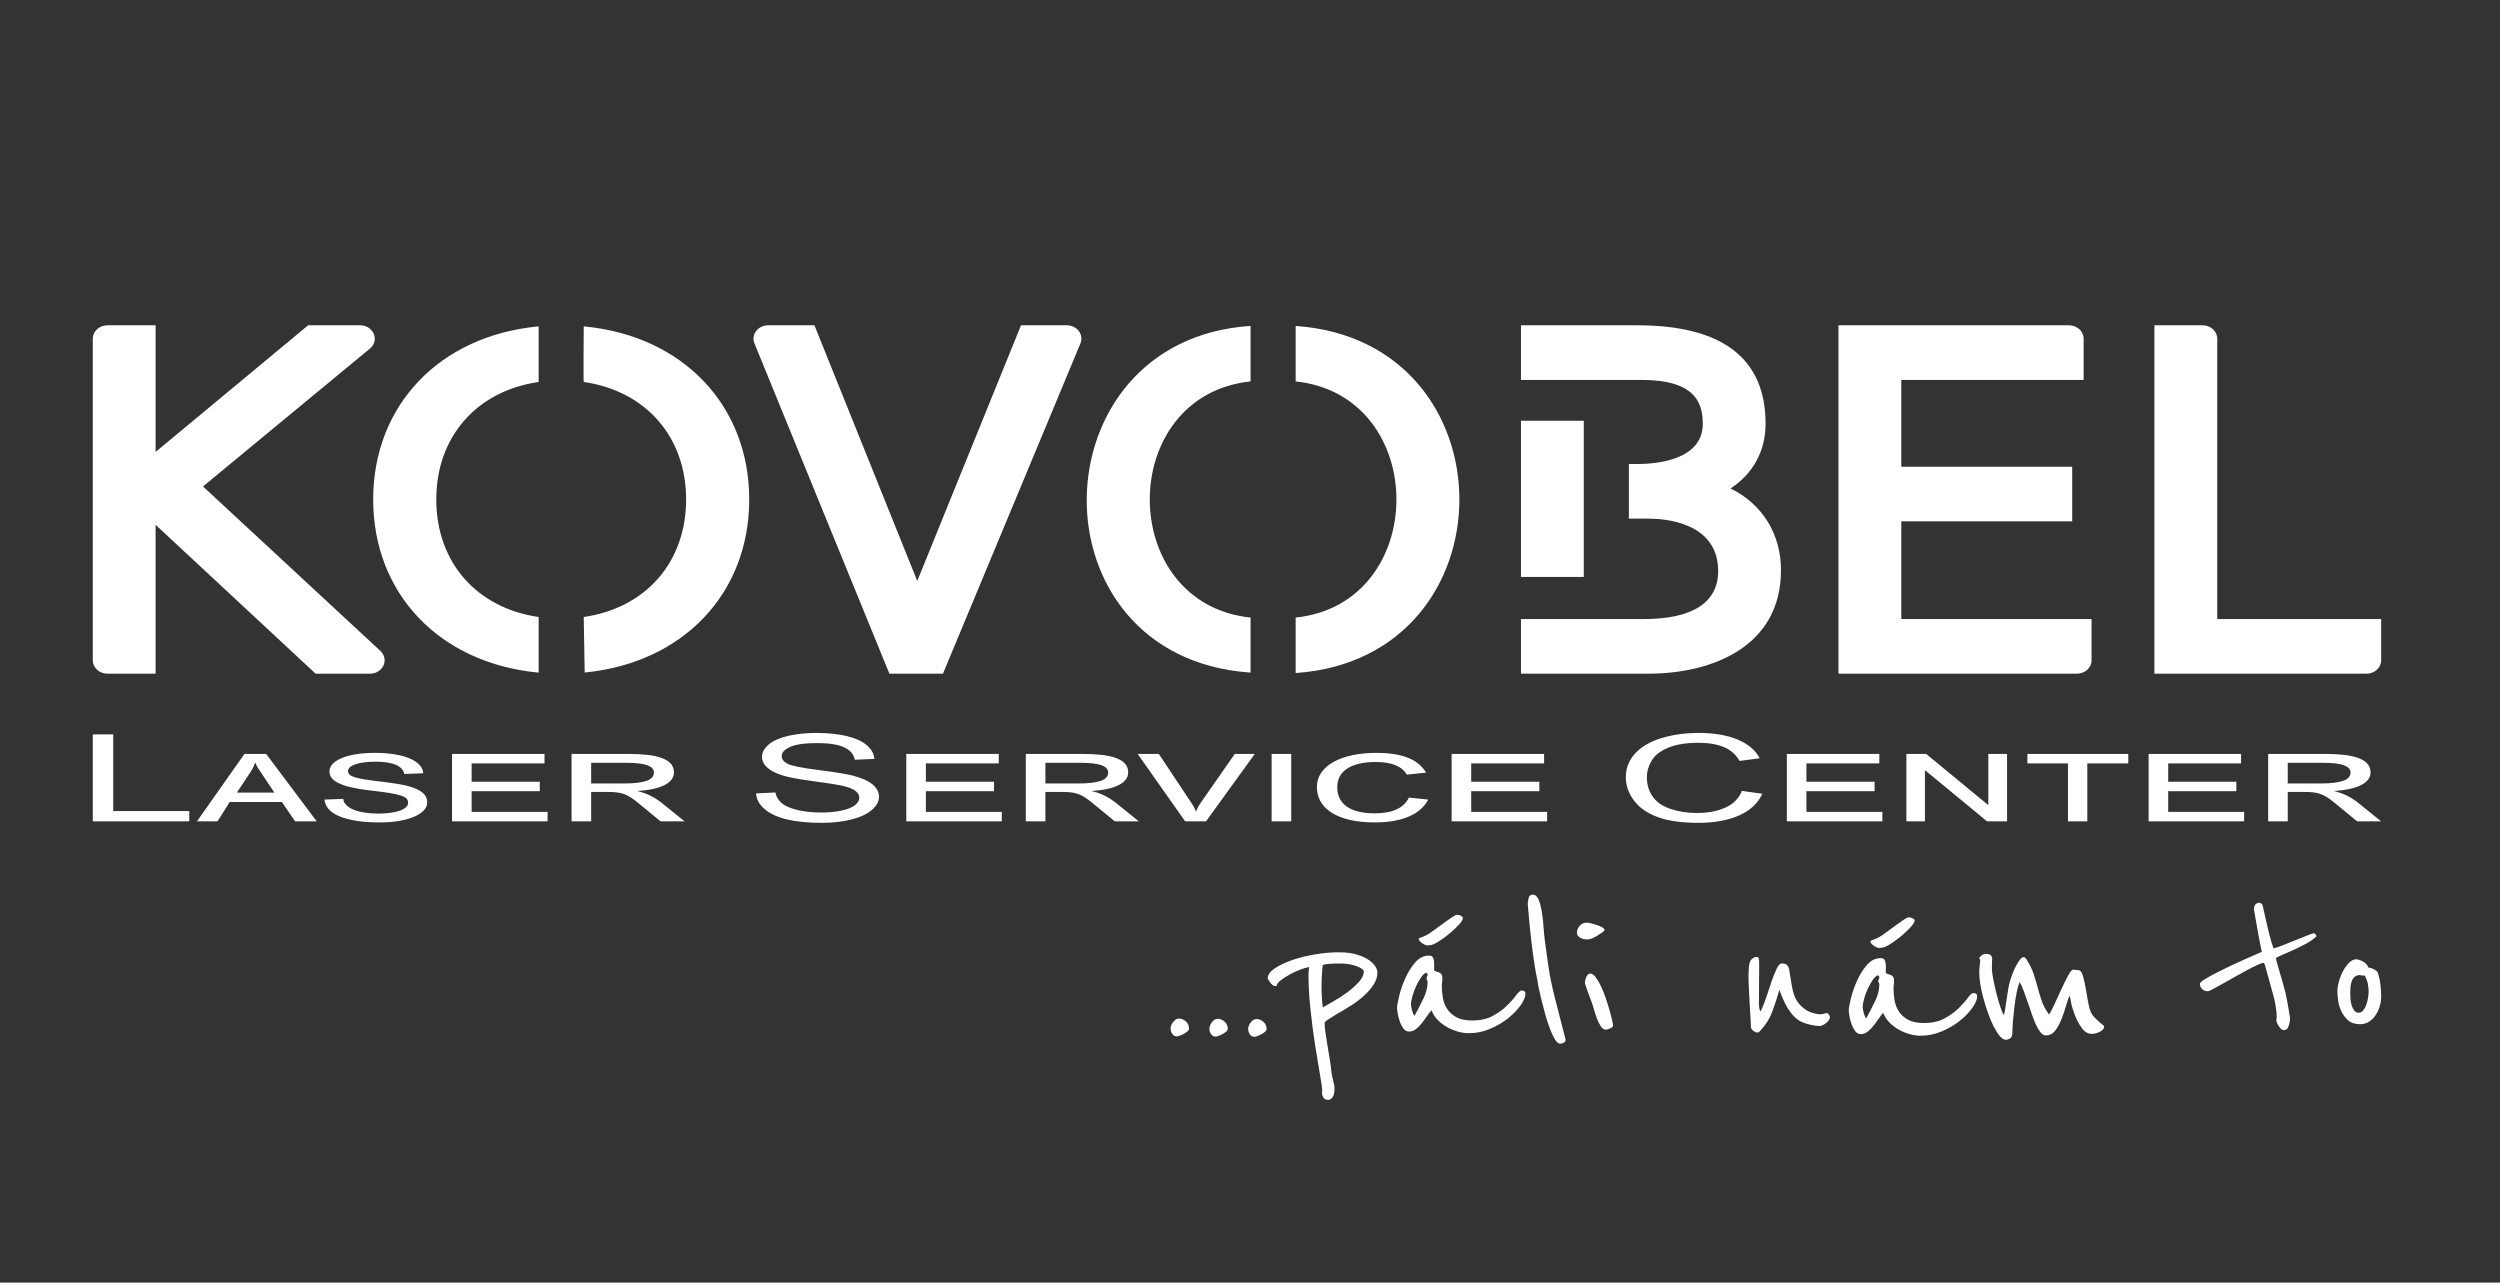 <svg width="230" height="118" viewBox="0 0 230 118" fill="none" xmlns="http://www.w3.org/2000/svg">
<rect x="0" y="0" width="230" height="118" fill="#333333" stroke="none"/>
<path d="M17.413 75.564V74.621H10.417V67.567H8.537V75.564H17.413ZM24.486 69.362H22.49L18.12 75.564H20.009L21.133 73.786H25.939L27.15 75.564H29.137L24.486 69.362ZM21.792 72.919L22.858 71.32C22.948 71.182 23.024 71.065 23.086 70.968C23.147 70.872 23.199 70.783 23.241 70.701C23.283 70.619 23.322 70.539 23.357 70.461C23.392 70.383 23.427 70.293 23.459 70.191H23.498C23.536 70.286 23.575 70.371 23.614 70.447C23.653 70.524 23.698 70.601 23.75 70.679C23.801 70.757 23.859 70.845 23.924 70.941C23.988 71.037 24.066 71.153 24.156 71.287L25.242 72.919H21.792ZM38.942 71.14C38.916 70.842 38.791 70.576 38.564 70.344C38.338 70.111 38.032 69.915 37.644 69.755C37.256 69.595 36.793 69.473 36.254 69.389C35.714 69.305 35.121 69.264 34.475 69.264C33.836 69.264 33.259 69.306 32.746 69.392C32.233 69.477 31.795 69.595 31.433 69.746C31.071 69.897 30.794 70.077 30.6 70.286C30.406 70.496 30.309 70.724 30.309 70.971C30.309 71.193 30.378 71.394 30.517 71.574C30.656 71.754 30.874 71.916 31.172 72.059C31.468 72.203 31.853 72.329 32.325 72.439C32.796 72.548 33.361 72.64 34.02 72.717C34.763 72.8 35.365 72.88 35.827 72.954C36.289 73.029 36.647 73.109 36.903 73.197C37.158 73.284 37.329 73.38 37.416 73.486C37.503 73.591 37.547 73.715 37.547 73.857C37.547 74.006 37.482 74.141 37.353 74.263C37.224 74.385 37.04 74.49 36.801 74.577C36.562 74.664 36.274 74.731 35.939 74.779C35.603 74.826 35.228 74.85 34.815 74.85C34.388 74.85 33.984 74.823 33.603 74.768C33.222 74.713 32.886 74.63 32.596 74.517C32.305 74.404 32.069 74.263 31.889 74.094C31.708 73.925 31.604 73.726 31.578 73.497L29.854 73.562C29.88 73.875 30.002 74.16 30.222 74.419C30.442 74.677 30.763 74.898 31.186 75.082C31.609 75.265 32.132 75.408 32.756 75.51C33.379 75.612 34.104 75.663 34.931 75.663C35.577 75.663 36.168 75.617 36.704 75.526C37.24 75.435 37.7 75.309 38.085 75.147C38.469 74.985 38.768 74.791 38.981 74.566C39.194 74.341 39.301 74.093 39.301 73.824C39.301 73.504 39.194 73.238 38.981 73.025C38.768 72.812 38.472 72.635 38.094 72.493C37.717 72.351 37.269 72.237 36.752 72.149C36.236 72.062 35.674 71.982 35.066 71.909C34.453 71.84 33.949 71.773 33.555 71.707C33.161 71.642 32.851 71.573 32.625 71.5C32.399 71.427 32.24 71.346 32.15 71.255C32.06 71.164 32.014 71.058 32.014 70.938C32.014 70.804 32.078 70.683 32.203 70.576C32.33 70.468 32.505 70.377 32.731 70.303C32.957 70.228 33.224 70.172 33.531 70.134C33.837 70.095 34.172 70.076 34.534 70.076C35.36 70.076 35.995 70.175 36.438 70.371C36.88 70.567 37.13 70.846 37.188 71.206L38.942 71.14ZM50.376 74.692H43.39V72.793H49.659V71.92H43.39V70.235H50.095V69.362H41.588V75.564H50.376V74.692ZM60.918 73.9C60.227 73.34 59.484 72.971 58.689 72.793V72.771C59.781 72.691 60.606 72.505 61.165 72.212C61.724 71.919 62.003 71.537 62.003 71.064C62.003 70.744 61.906 70.475 61.712 70.259C61.519 70.043 61.241 69.868 60.879 69.735C60.517 69.603 60.078 69.507 59.561 69.449C59.044 69.391 58.463 69.362 57.817 69.362H52.585V75.564H54.387V72.859H55.957C56.273 72.859 56.551 72.874 56.79 72.905C57.029 72.936 57.251 72.99 57.454 73.069C57.657 73.147 57.858 73.25 58.055 73.379C58.252 73.509 58.47 73.671 58.709 73.868L60.773 75.564H62.982L60.918 73.9ZM54.387 70.18H57.643C58.528 70.18 59.169 70.256 59.566 70.406C59.964 70.557 60.162 70.777 60.162 71.064C60.162 71.427 59.93 71.688 59.465 71.844C58.999 72 58.324 72.079 57.439 72.079H54.387V70.18ZM70.341 74.432C70.835 74.856 71.516 75.174 72.385 75.384C73.254 75.595 74.331 75.701 75.617 75.701C76.631 75.701 77.543 75.596 78.354 75.387C79.164 75.178 79.786 74.885 80.219 74.509C80.652 74.132 80.868 73.731 80.868 73.306C80.868 72.877 80.671 72.498 80.277 72.168C79.883 71.839 79.273 71.567 78.446 71.353C77.877 71.208 76.829 71.037 75.302 70.843C73.774 70.648 72.829 70.458 72.467 70.273C72.099 70.087 71.915 69.851 71.915 69.564C71.915 69.233 72.175 68.95 72.695 68.715C73.215 68.481 74.043 68.364 75.18 68.364C76.272 68.364 77.097 68.493 77.656 68.751C78.215 69.009 78.543 69.391 78.64 69.896L80.442 69.82C80.409 69.351 80.177 68.931 79.744 68.56C79.311 68.189 78.693 67.908 77.889 67.717C77.085 67.526 76.156 67.431 75.103 67.431C74.147 67.431 73.278 67.522 72.496 67.703C71.715 67.885 71.121 68.152 70.714 68.502C70.307 68.853 70.103 69.231 70.103 69.634C70.103 70.002 70.269 70.334 70.602 70.63C70.935 70.927 71.44 71.175 72.119 71.375C72.642 71.531 73.556 71.698 74.861 71.874C76.165 72.05 77.008 72.18 77.39 72.264C77.984 72.391 78.41 72.549 78.669 72.736C78.927 72.923 79.056 73.142 79.056 73.393C79.056 73.641 78.922 73.869 78.654 74.078C78.386 74.287 77.977 74.451 77.428 74.572C76.879 74.692 76.246 74.751 75.529 74.751C74.722 74.751 73.995 74.672 73.349 74.514C72.703 74.356 72.227 74.149 71.92 73.892C71.613 73.636 71.418 73.308 71.334 72.908L69.561 72.995C69.586 73.53 69.846 74.009 70.341 74.432ZM92.166 74.692H85.18V72.793H91.449V71.92H85.18V70.235H91.885V69.362H83.378V75.564H92.166V74.692ZM102.708 73.9C102.017 73.34 101.274 72.971 100.479 72.793V72.771C101.571 72.691 102.396 72.505 102.955 72.212C103.514 71.919 103.793 71.537 103.793 71.064C103.793 70.744 103.696 70.475 103.502 70.259C103.309 70.043 103.031 69.868 102.669 69.735C102.307 69.603 101.868 69.507 101.351 69.449C100.835 69.391 100.253 69.362 99.607 69.362H94.375V75.564H96.177V72.859H97.747C98.063 72.859 98.341 72.874 98.58 72.905C98.819 72.936 99.04 72.99 99.244 73.069C99.448 73.147 99.648 73.25 99.845 73.379C100.042 73.509 100.26 73.671 100.499 73.868L102.563 75.564H104.772L102.708 73.9ZM96.177 70.18H99.433C100.318 70.18 100.959 70.256 101.356 70.406C101.754 70.557 101.952 70.777 101.952 71.064C101.952 71.427 101.72 71.688 101.255 71.844C100.789 72 100.114 72.079 99.23 72.079H96.177V70.18ZM113.599 69.362L110.459 73.868C110.363 74.006 110.282 74.137 110.217 74.26C110.153 74.384 110.094 74.51 110.043 74.637H110.023C109.991 74.564 109.962 74.498 109.936 74.438C109.91 74.378 109.881 74.318 109.849 74.258C109.817 74.198 109.781 74.137 109.742 74.075C109.704 74.013 109.658 73.944 109.607 73.868L106.613 69.362H104.665L109.035 75.564H110.954L115.44 69.362H113.599ZM118.792 69.362H116.99V75.564H118.792V69.362ZM129.615 73.377C129.408 73.839 129.042 74.196 128.515 74.449C127.989 74.701 127.303 74.828 126.456 74.828C125.946 74.828 125.479 74.781 125.056 74.686C124.633 74.592 124.271 74.446 123.971 74.25C123.671 74.053 123.438 73.803 123.274 73.5C123.109 73.196 123.027 72.833 123.027 72.411C123.027 72.051 123.102 71.728 123.254 71.443C123.406 71.157 123.63 70.916 123.928 70.717C124.225 70.519 124.594 70.367 125.037 70.262C125.479 70.156 125.991 70.104 126.573 70.104C128.02 70.104 128.972 70.491 129.431 71.266L131.195 71.085C131.04 70.813 130.836 70.565 130.584 70.341C130.332 70.117 130.022 69.925 129.654 69.765C129.286 69.605 128.851 69.482 128.351 69.394C127.85 69.307 127.277 69.264 126.631 69.264C125.836 69.264 125.105 69.334 124.436 69.474C123.768 69.614 123.191 69.817 122.707 70.085C122.222 70.352 121.843 70.681 121.568 71.072C121.294 71.463 121.156 71.909 121.156 72.411C121.156 72.902 121.271 73.348 121.5 73.748C121.73 74.148 122.069 74.49 122.518 74.773C122.967 75.057 123.524 75.276 124.189 75.431C124.854 75.585 125.623 75.663 126.495 75.663C127.148 75.663 127.74 75.613 128.273 75.515C128.806 75.417 129.276 75.276 129.683 75.092C130.09 74.909 130.435 74.688 130.72 74.43C131.004 74.171 131.23 73.882 131.398 73.562L129.615 73.377ZM142.337 74.692H135.351V72.793H141.62V71.92H135.351V70.235H142.056V69.362H133.549V75.564H142.337V74.692ZM158.771 74.282C158.04 74.624 157.149 74.795 156.096 74.795C155.23 74.795 154.426 74.67 153.684 74.419C152.941 74.168 152.393 73.789 152.041 73.281C151.689 72.774 151.513 72.18 151.513 71.5C151.513 70.973 151.662 70.461 151.959 69.965C152.256 69.468 152.771 69.073 153.504 68.778C154.237 68.483 155.15 68.336 156.242 68.336C157.191 68.336 157.979 68.469 158.606 68.734C159.232 69 159.71 69.424 160.04 70.005L161.89 69.76C161.509 69.022 160.834 68.449 159.865 68.042C158.896 67.634 157.701 67.431 156.28 67.431C155.027 67.431 153.879 67.592 152.836 67.913C151.793 68.235 150.988 68.706 150.423 69.326C149.858 69.947 149.575 70.673 149.575 71.506C149.575 72.269 149.826 72.984 150.326 73.65C150.827 74.315 151.557 74.823 152.516 75.174C153.475 75.525 154.72 75.701 156.251 75.701C157.73 75.701 158.982 75.473 160.006 75.016C161.03 74.56 161.739 73.897 162.133 73.028L160.253 72.76C159.995 73.433 159.5 73.941 158.771 74.282ZM173.179 74.692H166.192V72.793H172.462V71.92H166.192V70.235H172.898V69.362H164.39V75.564H173.179V74.692ZM184.651 69.362H182.926V74.042H182.887L177.209 69.362H175.388V75.564H177.093V70.884H177.132L182.81 75.564H184.651V69.362ZM195.803 69.362H186.521V70.235H190.251V75.564H192.034V70.235H195.803V69.362ZM206.461 74.692H199.475V72.793H205.744V71.92H199.475V70.235H206.18V69.362H197.673V75.564H206.461V74.692ZM217.003 73.9C216.312 73.34 215.569 72.971 214.775 72.793V72.771C215.867 72.691 216.692 72.505 217.25 72.212C217.809 71.919 218.089 71.537 218.089 71.064C218.089 70.744 217.992 70.475 217.798 70.259C217.604 70.043 217.326 69.868 216.965 69.735C216.603 69.603 216.164 69.507 215.647 69.449C215.13 69.391 214.549 69.362 213.903 69.362H208.671V75.564H210.473V72.859H212.043C212.359 72.859 212.637 72.874 212.876 72.905C213.115 72.936 213.336 72.99 213.539 73.069C213.743 73.147 213.943 73.25 214.14 73.379C214.337 73.509 214.555 73.671 214.794 73.868L216.858 75.564H219.067L217.003 73.9ZM210.473 70.18H213.729C214.613 70.18 215.255 70.256 215.652 70.406C216.049 70.557 216.248 70.777 216.248 71.064C216.248 71.427 216.015 71.688 215.55 71.844C215.085 72 214.41 72.079 213.525 72.079H210.473V70.18Z" fill="white"/>
<path d="M34.037 61.979C34.581 61.979 35.069 61.683 35.279 61.225C35.49 60.766 35.379 60.241 34.997 59.886L18.676 44.754L34.035 32.068C34.451 31.724 34.589 31.193 34.387 30.714C34.185 30.236 33.691 29.927 33.13 29.927H28.35L14.315 41.578V29.927H9.884C9.141 29.927 8.537 30.479 8.537 31.157V60.749C8.537 61.427 9.141 61.979 9.884 61.979H14.315V48.281L29.036 61.979H34.037ZM49.556 61.88C49.556 61.604 49.556 56.947 49.556 56.764C43.829 55.935 40.137 51.704 40.137 45.953C40.137 40.202 43.829 35.972 49.556 35.142C49.563 35.083 49.556 30.31 49.556 30.026L49.47 30.035C40.416 30.913 34.332 37.309 34.332 45.953C34.332 54.596 40.416 60.993 49.47 61.872L49.556 61.88ZM53.704 56.764C59.431 55.935 63.123 51.704 63.123 45.953C63.123 40.202 59.431 35.972 53.704 35.142C53.664 35.136 53.704 30.026 53.704 30.026L53.79 30.035C62.845 30.913 68.928 37.309 68.928 45.953C68.928 54.596 62.845 60.993 53.79 61.872L53.704 56.764ZM86.751 61.979L99.401 31.594C99.558 31.216 99.502 30.792 99.251 30.459C98.999 30.126 98.584 29.927 98.141 29.927H93.933L84.388 53.447L74.927 29.927H70.669C70.228 29.927 69.815 30.124 69.563 30.455C69.311 30.786 69.253 31.209 69.407 31.586L81.824 61.979H86.751V61.979ZM114.966 61.872C94.722 60.412 95.218 31.27 115.052 29.984C115.055 30.178 115.049 35.029 115.052 35.09C102.687 36.387 102.69 55.521 115.052 56.816V61.881L114.966 61.872V61.872ZM119.2 61.919C139.28 60.539 139.287 31.369 119.2 29.988V35.09C131.562 36.386 131.564 55.52 119.2 56.816V61.919V61.919ZM149.856 47.714H151.684C153.183 47.714 158.072 48.062 158.072 52.543C158.072 55.429 155.705 56.955 151.227 56.955H139.929V61.979H151.639C157.542 61.979 163.851 59.478 163.851 52.46C163.851 49.113 162.11 46.354 159.21 44.94C161.278 43.587 162.434 41.488 162.434 38.988C162.434 32.975 158.464 29.927 150.633 29.927H139.929V34.951H150.998C156.013 34.951 156.656 37.109 156.656 38.988C156.656 42.33 152.412 42.691 150.587 42.691H149.856V47.714ZM139.929 53.076H145.707V38.706H139.929V53.076ZM191.077 61.979C191.82 61.979 192.424 61.427 192.424 60.749V56.955H174.92V47.965H190.642V42.94H174.92V34.951H191.694V31.157C191.694 30.479 191.089 29.927 190.346 29.927H169.141V61.979H191.077ZM198.207 61.979V29.927H202.639C203.382 29.927 203.986 30.479 203.986 31.157V56.955H219.067V60.749C219.067 61.427 218.463 61.979 217.719 61.979H198.207ZM217.915 91.257C217.916 91.023 217.892 90.777 217.843 90.519C217.793 90.261 217.692 89.999 217.54 89.733C217.506 89.749 217.463 89.756 217.411 89.756C217.343 89.755 217.287 89.747 217.245 89.731C217.202 89.716 217.164 89.708 217.129 89.707C216.924 89.706 216.761 89.756 216.641 89.857C216.52 89.958 216.429 90.09 216.368 90.253C216.307 90.417 216.268 90.592 216.25 90.779C216.231 90.967 216.221 91.146 216.22 91.318C216.219 91.49 216.226 91.681 216.242 91.891C216.257 92.102 216.295 92.301 216.354 92.489C216.412 92.677 216.492 92.837 216.594 92.971C216.696 93.104 216.832 93.171 217.003 93.172C217.174 93.173 217.32 93.091 217.441 92.928C217.562 92.765 217.658 92.575 217.728 92.356C217.797 92.138 217.846 91.924 217.873 91.713C217.9 91.503 217.914 91.351 217.915 91.257ZM219.067 91.685C219.065 92.028 219.011 92.356 218.906 92.667C218.802 92.979 218.663 93.251 218.49 93.484C218.317 93.718 218.115 93.9 217.883 94.031C217.651 94.163 217.398 94.228 217.125 94.226C216.645 94.223 216.27 94.096 215.998 93.845C215.726 93.594 215.518 93.304 215.375 92.975C215.231 92.647 215.139 92.315 215.099 91.979C215.058 91.643 215.039 91.389 215.04 91.218C215.042 90.936 215.091 90.621 215.188 90.27C215.284 89.919 215.414 89.596 215.579 89.301C215.744 89.005 215.929 88.757 216.136 88.555C216.343 88.353 216.557 88.253 216.78 88.254C216.831 88.254 216.912 88.27 217.023 88.302C217.134 88.334 217.249 88.382 217.369 88.444C217.488 88.508 217.595 88.586 217.688 88.68C217.782 88.774 217.845 88.884 217.878 89.009C218.067 89.026 218.254 89.09 218.442 89.2C218.629 89.31 218.731 89.397 218.748 89.459C218.882 89.866 218.97 90.272 219.01 90.678C219.049 91.084 219.069 91.42 219.067 91.685ZM213.124 86.126C212.9 86.359 212.582 86.588 212.169 86.811C211.757 87.035 211.345 87.24 210.933 87.425C210.521 87.61 210.161 87.768 209.852 87.899C209.543 88.03 209.388 88.119 209.388 88.165C209.388 88.212 209.421 88.353 209.488 88.588C209.554 88.822 209.634 89.1 209.726 89.42C209.818 89.741 209.914 90.073 210.015 90.417C210.115 90.761 210.198 91.066 210.265 91.331C210.298 91.487 210.34 91.691 210.389 91.941C210.439 92.191 210.484 92.441 210.525 92.691C210.566 92.941 210.603 93.163 210.636 93.358C210.669 93.554 210.686 93.659 210.685 93.675C210.684 93.909 210.64 94.151 210.552 94.4C210.465 94.649 210.327 94.773 210.139 94.772C210.036 94.772 209.943 94.732 209.858 94.653C209.772 94.575 209.696 94.485 209.628 94.383C209.561 94.281 209.51 94.183 209.476 94.089C209.442 93.996 209.426 93.925 209.426 93.878C209.427 93.847 209.431 93.8 209.44 93.738C209.449 93.676 209.454 93.606 209.454 93.527C209.457 93.231 209.408 92.801 209.309 92.239C209.276 92.067 209.209 91.802 209.109 91.442C209.009 91.082 208.909 90.715 208.808 90.34C208.692 89.902 208.558 89.425 208.408 88.909C208.34 88.691 208.298 88.581 208.281 88.581C208.161 88.58 207.96 88.645 207.677 88.776C207.393 88.908 207.072 89.07 206.711 89.263C206.35 89.456 205.972 89.665 205.577 89.888C205.182 90.113 204.813 90.321 204.469 90.514C204.126 90.708 203.83 90.87 203.58 91.001C203.332 91.132 203.181 91.198 203.13 91.198C202.908 91.196 202.729 91.125 202.592 90.984C202.456 90.843 202.389 90.686 202.39 90.514C202.391 90.421 202.533 90.285 202.816 90.107C203.1 89.929 203.452 89.732 203.873 89.516C204.294 89.3 204.748 89.076 205.238 88.845C205.727 88.613 206.182 88.405 206.602 88.22C207.023 88.035 207.516 87.82 208.083 87.573C207.934 86.854 207.81 86.213 207.711 85.651C207.628 85.167 207.55 84.721 207.476 84.315C207.402 83.909 207.364 83.69 207.365 83.659C207.366 83.456 207.414 83.304 207.509 83.203C207.604 83.102 207.711 83.052 207.831 83.053C208.019 83.054 208.138 83.172 208.188 83.406C208.37 84.25 208.541 85 208.699 85.656C208.857 86.313 209.012 86.845 209.163 87.251C209.317 87.221 209.583 87.133 209.961 86.986C210.338 86.84 210.733 86.683 211.145 86.513C211.557 86.344 211.93 86.194 212.264 86.062C212.599 85.932 212.792 85.867 212.843 85.867C212.946 85.868 213.01 85.899 213.035 85.962C213.06 86.024 213.09 86.079 213.124 86.126ZM193.585 94.398C193.585 94.523 193.541 94.632 193.455 94.725C193.368 94.818 193.265 94.892 193.145 94.946C193.025 95 192.901 95.042 192.772 95.073C192.644 95.103 192.537 95.118 192.451 95.117C192.092 95.115 191.785 94.938 191.531 94.586C191.276 94.233 191.065 93.842 190.897 93.412C190.728 92.981 190.607 92.579 190.533 92.204C190.458 91.828 190.421 91.626 190.421 91.594C190.318 91.766 190.208 92.053 190.095 92.459C189.98 92.864 189.845 93.273 189.688 93.686C189.532 94.098 189.337 94.464 189.103 94.783C188.87 95.101 188.574 95.26 188.214 95.258C188.043 95.257 187.881 95.162 187.729 94.974C187.576 94.786 187.432 94.543 187.297 94.246C187.162 93.949 187.032 93.612 186.906 93.237C186.78 92.861 186.655 92.494 186.529 92.134C186.403 91.775 186.281 91.435 186.163 91.114C186.045 90.793 185.927 90.539 185.809 90.351C185.705 90.585 185.613 90.904 185.533 91.309C185.453 91.715 185.386 92.139 185.332 92.584C185.278 93.029 185.232 93.469 185.194 93.906C185.157 94.343 185.138 94.725 185.136 95.053C185.134 95.272 185.069 95.427 184.94 95.52C184.811 95.613 184.678 95.659 184.541 95.658C184.353 95.657 184.165 95.543 183.979 95.316C183.792 95.088 183.606 94.795 183.42 94.435C183.234 94.075 183.061 93.668 182.902 93.214C182.742 92.761 182.6 92.308 182.475 91.854C182.349 91.401 182.253 90.967 182.188 90.553C182.122 90.139 182.091 89.791 182.093 89.51C182.094 89.308 182.104 89.121 182.122 88.949C182.14 88.808 182.154 88.676 182.163 88.551C182.172 88.426 182.177 88.356 182.178 88.34C182.178 88.293 182.165 88.263 182.14 88.246C182.114 88.231 182.102 88.192 182.102 88.129C182.102 88.082 182.167 88.009 182.296 87.908C182.425 87.807 182.558 87.757 182.695 87.758C182.934 87.759 183.092 87.807 183.169 87.901C183.245 87.995 183.283 88.105 183.282 88.23C183.282 88.276 183.277 88.347 183.268 88.44C183.258 88.534 183.253 88.744 183.251 89.072C183.249 89.291 183.289 89.619 183.372 90.056C183.455 90.494 183.555 90.939 183.672 91.392C183.788 91.846 183.909 92.264 184.035 92.647C184.161 93.031 184.266 93.269 184.351 93.363C184.386 93.301 184.408 93.227 184.417 93.141C184.426 93.055 184.439 92.989 184.457 92.942L184.752 91.024C184.824 90.541 184.968 90.03 185.186 89.493C185.403 88.956 185.633 88.54 185.875 88.244C185.961 88.12 186.056 88.058 186.158 88.058C186.261 88.059 186.354 88.13 186.439 88.271C186.727 88.709 186.942 89.144 187.085 89.574C187.227 90.004 187.353 90.426 187.462 90.84C187.57 91.254 187.695 91.669 187.838 92.083C187.98 92.498 188.205 92.916 188.51 93.339C188.648 93.138 188.821 92.807 189.03 92.347C189.238 91.888 189.451 91.425 189.668 90.958C189.885 90.491 190.089 90.082 190.28 89.732C190.47 89.382 190.617 89.207 190.72 89.208C190.771 89.208 190.856 89.216 190.976 89.233C191.096 89.249 191.181 89.257 191.233 89.257C191.387 89.258 191.514 89.419 191.614 89.74C191.715 90.06 191.802 90.436 191.877 90.865C191.951 91.295 192.025 91.724 192.099 92.154C192.173 92.584 192.261 92.908 192.362 93.127C192.429 93.283 192.531 93.432 192.667 93.574C192.803 93.715 192.938 93.848 193.075 93.974C193.245 94.115 193.415 94.257 193.585 94.398ZM176.144 84.701C176.143 84.826 176.039 85.004 175.833 85.237C175.625 85.471 175.38 85.711 175.096 85.959C174.812 86.208 174.519 86.436 174.219 86.645C173.918 86.854 173.681 86.997 173.51 87.074C173.372 87.136 173.252 87.174 173.15 87.189C173.047 87.204 172.961 87.212 172.893 87.211C172.756 87.21 172.585 87.139 172.381 86.998C172.176 86.856 172.075 86.723 172.075 86.598C172.076 86.567 172.153 86.525 172.307 86.47C172.462 86.417 172.633 86.344 172.822 86.251C172.994 86.158 173.222 86.007 173.506 85.798C173.789 85.589 174.073 85.38 174.357 85.171C174.64 84.962 174.899 84.78 175.131 84.625C175.363 84.47 175.521 84.393 175.607 84.393C175.727 84.394 175.846 84.426 175.966 84.489C176.085 84.552 176.145 84.623 176.144 84.701ZM172.896 90.583C172.896 90.52 172.879 90.462 172.846 90.407C172.811 90.352 172.795 90.301 172.795 90.255C172.796 90.192 172.813 90.137 172.848 90.091C172.882 90.044 172.9 89.982 172.9 89.904C172.901 89.857 172.883 89.822 172.85 89.798C172.815 89.775 172.799 89.747 172.799 89.716C172.645 89.746 172.485 89.878 172.321 90.111C172.157 90.344 172.001 90.617 171.854 90.928C171.706 91.24 171.588 91.555 171.501 91.874C171.413 92.194 171.369 92.455 171.367 92.658C171.366 92.767 171.399 92.947 171.466 93.197C171.533 93.447 171.608 93.611 171.694 93.69C171.988 93.145 172.261 92.616 172.513 92.102C172.764 91.589 172.892 91.082 172.896 90.583ZM181.898 91.663C181.896 91.944 181.753 92.291 181.468 92.703C181.183 93.115 180.799 93.515 180.317 93.902C179.835 94.29 179.277 94.619 178.642 94.888C178.007 95.158 177.347 95.29 176.663 95.286C176.355 95.285 176.03 95.236 175.689 95.141C175.347 95.045 175.014 94.906 174.69 94.725C174.366 94.544 174.077 94.324 173.822 94.065C173.567 93.805 173.38 93.512 173.263 93.184C173.16 93.277 173.034 93.432 172.888 93.65C172.741 93.868 172.581 94.089 172.408 94.314C172.236 94.54 172.046 94.734 171.84 94.896C171.633 95.059 171.418 95.14 171.196 95.139C170.974 95.137 170.79 95.031 170.646 94.819C170.502 94.608 170.388 94.373 170.305 94.115C170.221 93.857 170.163 93.611 170.13 93.377C170.097 93.142 170.081 93.01 170.082 92.978C170.083 92.791 170.145 92.437 170.268 91.914C170.391 91.392 170.575 90.851 170.818 90.29C171.061 89.73 171.369 89.232 171.74 88.797C172.11 88.362 172.544 88.146 173.04 88.148C173.228 88.15 173.352 88.225 173.411 88.373C173.47 88.522 173.499 88.666 173.498 88.807L173.493 89.509C173.578 89.572 173.668 89.615 173.762 89.639C173.856 89.663 173.941 89.695 174.018 89.734C174.095 89.774 174.154 89.833 174.197 89.911C174.239 89.99 174.259 90.115 174.258 90.286C174.257 90.395 174.248 90.493 174.231 90.579C174.213 90.665 174.204 90.746 174.203 90.824C174.2 91.23 174.232 91.628 174.298 92.019C174.363 92.409 174.498 92.757 174.702 93.063C174.905 93.368 175.185 93.62 175.543 93.817C175.901 94.014 176.38 94.114 176.979 94.118C177.732 94.122 178.37 93.981 178.894 93.695C179.418 93.409 179.857 93.092 180.21 92.743C180.562 92.393 180.843 92.075 181.051 91.787C181.258 91.5 181.43 91.356 181.567 91.357C181.789 91.359 181.9 91.461 181.898 91.663ZM168.358 93.578C168.357 93.671 168.322 93.765 168.253 93.858C168.184 93.951 168.102 94.037 168.008 94.114C167.913 94.192 167.81 94.257 167.698 94.311C167.586 94.365 167.488 94.392 167.403 94.392C167.111 94.39 166.74 94.329 166.287 94.21C165.834 94.09 165.472 93.905 165.2 93.653C164.91 93.386 164.656 93.069 164.436 92.701C164.216 92.333 163.971 91.789 163.703 91.07C163.51 91.755 163.287 92.433 163.034 93.103C162.782 93.772 162.38 94.387 161.829 94.945C161.794 94.977 161.742 94.992 161.674 94.992C161.554 94.991 161.426 94.936 161.29 94.825C161.154 94.716 161.086 94.606 161.087 94.496C161.088 94.387 161.077 94.133 161.054 93.735C161.031 93.337 161.004 92.892 160.973 92.4C160.942 91.909 160.915 91.409 160.893 90.902C160.871 90.394 160.861 89.977 160.863 89.649C160.864 89.493 160.874 89.286 160.893 89.029C160.912 88.771 160.965 88.549 161.052 88.362C161.069 88.331 161.133 88.269 161.245 88.176C161.357 88.083 161.481 88.037 161.619 88.038C161.738 88.038 161.806 88.109 161.822 88.249C161.838 88.39 161.846 88.546 161.845 88.718L161.82 92.417C161.819 92.495 161.832 92.604 161.856 92.745C161.881 92.886 161.919 92.987 161.97 93.05C162.16 92.676 162.338 92.237 162.505 91.73C162.671 91.224 162.832 90.741 162.989 90.281C163.147 89.822 163.303 89.432 163.459 89.113C163.615 88.794 163.771 88.635 163.924 88.636C164.096 88.637 164.232 88.669 164.335 88.732C164.437 88.795 164.521 88.92 164.589 89.108C164.671 89.561 164.737 89.963 164.786 90.315C164.835 90.666 164.897 90.983 164.972 91.264C165.047 91.545 165.157 91.808 165.301 92.05C165.444 92.293 165.644 92.517 165.899 92.721C166.137 92.925 166.406 93.075 166.705 93.17C167.003 93.265 167.264 93.314 167.487 93.315C167.59 93.316 167.701 93.297 167.821 93.258C167.941 93.22 168.027 93.201 168.078 93.201C168.146 93.202 168.21 93.257 168.269 93.366C168.329 93.476 168.358 93.546 168.358 93.578ZM148.408 94.332C148.407 94.441 148.316 94.534 148.136 94.611C147.956 94.688 147.823 94.726 147.738 94.726C147.566 94.725 147.413 94.623 147.277 94.419C147.142 94.215 147.024 93.981 146.923 93.714C146.822 93.449 146.738 93.195 146.671 92.952C146.604 92.71 146.554 92.542 146.521 92.448C146.47 92.292 146.403 92.104 146.319 91.885C146.235 91.666 146.155 91.455 146.08 91.251C146.004 91.048 145.941 90.869 145.891 90.712C145.84 90.556 145.815 90.47 145.815 90.454C145.817 90.236 145.865 90.033 145.961 89.846C146.056 89.659 146.172 89.566 146.309 89.567C146.463 89.568 146.625 89.678 146.795 89.897C146.964 90.117 147.129 90.395 147.29 90.731C147.45 91.068 147.597 91.435 147.731 91.834C147.866 92.233 147.983 92.609 148.083 92.96C148.184 93.312 148.263 93.617 148.321 93.875C148.379 94.132 148.408 94.285 148.408 94.332ZM147.62 85.571C147.62 85.602 147.559 85.664 147.439 85.757C147.318 85.85 147.176 85.947 147.013 86.047C146.85 86.148 146.682 86.237 146.511 86.314C146.339 86.391 146.202 86.429 146.099 86.428C146.031 86.428 145.941 86.424 145.83 86.415C145.719 86.407 145.608 86.379 145.497 86.332C145.385 86.284 145.288 86.217 145.203 86.131C145.118 86.045 145.076 85.931 145.077 85.791C145.079 85.572 145.165 85.366 145.338 85.172C145.51 84.978 145.733 84.881 146.007 84.883C146.058 84.883 146.174 84.903 146.353 84.943C146.533 84.983 146.716 85.035 146.904 85.098C147.092 85.162 147.258 85.233 147.403 85.312C147.548 85.391 147.62 85.477 147.62 85.571ZM143.879 95.922C143.776 95.984 143.656 96.014 143.519 96.013C143.365 96.013 143.208 95.879 143.047 95.613C142.886 95.346 142.73 95.01 142.579 94.603C142.428 94.197 142.285 93.755 142.151 93.278C142.018 92.801 141.901 92.356 141.801 91.941C141.701 91.528 141.622 91.18 141.564 90.898C141.506 90.617 141.477 90.461 141.478 90.43C141.478 90.367 141.449 90.203 141.391 89.937C141.333 89.672 141.258 89.258 141.168 88.695C141.078 88.133 140.98 87.403 140.875 86.504C140.77 85.606 140.662 84.494 140.551 83.166C140.552 83.026 140.579 82.847 140.632 82.629C140.685 82.41 140.805 82.302 140.993 82.303C141.233 82.304 141.416 82.454 141.542 82.751C141.668 83.048 141.769 83.415 141.843 83.853C141.917 84.29 141.969 84.747 142.001 85.223C142.031 85.699 142.071 86.117 142.12 86.477C142.185 86.976 142.246 87.429 142.304 87.835C142.361 88.242 142.418 88.644 142.475 89.042C142.532 89.441 142.606 89.859 142.698 90.296C142.789 90.734 142.901 91.218 143.035 91.749L144.035 95.642C144.034 95.767 143.982 95.86 143.879 95.922ZM134.587 84.467C134.586 84.593 134.482 84.771 134.275 85.004C134.069 85.237 133.823 85.478 133.539 85.726C133.255 85.974 132.962 86.203 132.661 86.412C132.36 86.621 132.124 86.764 131.953 86.841C131.815 86.902 131.695 86.941 131.593 86.956C131.49 86.971 131.404 86.978 131.336 86.978C131.199 86.977 131.028 86.906 130.824 86.764C130.619 86.623 130.518 86.49 130.518 86.364C130.519 86.333 130.596 86.291 130.75 86.237C130.905 86.183 131.076 86.11 131.265 86.017C131.437 85.925 131.665 85.774 131.948 85.565C132.232 85.356 132.516 85.146 132.8 84.937C133.084 84.728 133.342 84.546 133.574 84.391C133.806 84.237 133.964 84.159 134.05 84.16C134.17 84.161 134.289 84.193 134.409 84.256C134.528 84.319 134.588 84.39 134.587 84.467ZM131.339 90.349C131.339 90.287 131.322 90.228 131.288 90.174C131.254 90.119 131.238 90.068 131.238 90.021C131.239 89.959 131.256 89.904 131.291 89.857C131.325 89.811 131.343 89.749 131.343 89.67C131.344 89.624 131.326 89.588 131.293 89.565C131.258 89.541 131.242 89.514 131.242 89.482C131.088 89.513 130.928 89.645 130.764 89.878C130.6 90.111 130.444 90.383 130.297 90.695C130.149 91.006 130.031 91.322 129.944 91.641C129.856 91.96 129.811 92.222 129.81 92.424C129.809 92.534 129.842 92.713 129.909 92.963C129.976 93.214 130.051 93.378 130.137 93.456C130.431 92.912 130.704 92.382 130.956 91.869C131.207 91.355 131.335 90.849 131.339 90.349ZM140.341 91.43C140.34 91.711 140.196 92.058 139.911 92.469C139.626 92.881 139.242 93.281 138.76 93.669C138.278 94.056 137.72 94.385 137.085 94.654C136.45 94.924 135.79 95.057 135.106 95.053C134.798 95.051 134.473 95.002 134.132 94.907C133.79 94.811 133.457 94.673 133.133 94.492C132.809 94.311 132.52 94.09 132.265 93.831C132.01 93.572 131.823 93.278 131.706 92.95C131.603 93.043 131.477 93.198 131.331 93.416C131.184 93.634 131.024 93.856 130.851 94.081C130.678 94.306 130.489 94.5 130.283 94.663C130.076 94.826 129.861 94.906 129.639 94.905C129.417 94.904 129.233 94.797 129.089 94.586C128.945 94.374 128.831 94.14 128.748 93.882C128.663 93.624 128.606 93.377 128.573 93.143C128.54 92.909 128.524 92.776 128.524 92.745C128.525 92.558 128.588 92.203 128.711 91.681C128.834 91.159 129.018 90.617 129.261 90.056C129.504 89.496 129.811 88.998 130.183 88.563C130.554 88.129 130.987 87.912 131.483 87.915C131.671 87.916 131.795 87.991 131.854 88.139C131.913 88.288 131.942 88.433 131.941 88.573L131.936 89.276C132.021 89.339 132.111 89.382 132.205 89.406C132.299 89.43 132.384 89.462 132.461 89.501C132.538 89.54 132.597 89.6 132.64 89.678C132.681 89.756 132.702 89.881 132.701 90.053C132.7 90.162 132.691 90.26 132.673 90.345C132.656 90.431 132.647 90.513 132.646 90.591C132.643 90.997 132.675 91.395 132.741 91.785C132.806 92.176 132.941 92.524 133.144 92.829C133.348 93.135 133.628 93.386 133.986 93.583C134.344 93.781 134.823 93.881 135.422 93.884C136.175 93.888 136.813 93.748 137.337 93.462C137.861 93.176 138.299 92.858 138.652 92.509C139.006 92.16 139.286 91.842 139.493 91.554C139.701 91.266 139.873 91.123 140.01 91.124C140.232 91.125 140.343 91.227 140.341 91.43ZM125.467 89.38C125.468 89.224 125.255 89.062 124.828 88.896C124.401 88.73 123.897 88.645 123.316 88.642C122.802 88.639 122.426 88.653 122.186 88.682C121.946 88.713 121.783 88.743 121.697 88.773C121.661 89.023 121.633 89.32 121.615 89.662C121.595 90.006 121.584 90.357 121.582 90.716C121.579 91.09 121.59 91.453 121.613 91.805C121.636 92.156 121.664 92.449 121.697 92.683C121.937 92.544 122.268 92.355 122.689 92.115C123.109 91.876 123.527 91.605 123.939 91.303C124.352 91.001 124.709 90.683 125.011 90.349C125.313 90.015 125.465 89.692 125.467 89.38ZM126.724 89.457C126.721 89.863 126.594 90.252 126.344 90.626C126.093 90.999 125.787 91.344 125.426 91.662C125.064 91.98 124.668 92.275 124.239 92.545C123.809 92.816 123.414 93.052 123.053 93.253C122.709 93.469 122.426 93.647 122.203 93.786C121.979 93.925 121.867 94.034 121.867 94.112C121.865 94.315 121.889 94.6 121.938 94.967C121.987 95.334 122.048 95.733 122.123 96.162C122.197 96.592 122.27 97.033 122.344 97.486C122.419 97.939 122.471 98.353 122.503 98.728C122.503 98.744 122.515 98.814 122.54 98.939C122.565 99.064 122.598 99.205 122.64 99.361C122.681 99.517 122.715 99.662 122.74 99.795C122.764 99.927 122.777 100.009 122.776 100.041C122.776 100.15 122.77 100.271 122.761 100.404C122.752 100.536 122.725 100.661 122.681 100.778C122.638 100.895 122.573 100.992 122.487 101.069C122.401 101.147 122.289 101.185 122.153 101.184C121.964 101.183 121.828 101.108 121.743 100.96C121.659 100.811 121.617 100.666 121.618 100.526C121.618 100.494 121.623 100.464 121.632 100.432C121.64 100.401 121.645 100.362 121.645 100.315C121.646 100.143 121.581 99.683 121.449 98.933C121.317 98.183 121.169 97.288 121.005 96.25C120.841 95.211 120.694 94.094 120.566 92.899C120.437 91.704 120.376 90.577 120.383 89.515C120.384 89.437 120.393 89.348 120.411 89.246C120.428 89.145 120.438 89.055 120.438 88.977C120.267 88.992 120.014 89.06 119.68 89.183C119.345 89.307 119.014 89.457 118.688 89.634C118.362 89.812 118.074 89.998 117.825 90.191C117.575 90.385 117.45 90.56 117.449 90.716L117.269 90.715C117.218 90.715 117.154 90.683 117.077 90.62C117.001 90.558 116.933 90.487 116.873 90.408C116.814 90.33 116.759 90.252 116.708 90.173C116.657 90.095 116.632 90.04 116.632 90.009C116.635 89.681 116.851 89.374 117.28 89.088C117.71 88.802 118.246 88.547 118.89 88.324C119.533 88.102 120.24 87.926 121.011 87.798C121.782 87.67 122.51 87.607 123.194 87.611C123.862 87.615 124.421 87.688 124.874 87.831C125.326 87.974 125.689 88.144 125.962 88.341C126.234 88.537 126.429 88.738 126.548 88.941C126.666 89.144 126.725 89.317 126.724 89.457ZM116.524 94.668C116.523 94.761 116.471 94.851 116.368 94.936C116.265 95.021 116.149 95.099 116.02 95.168C115.891 95.238 115.766 95.292 115.647 95.33C115.526 95.368 115.458 95.387 115.441 95.387C115.287 95.386 115.171 95.351 115.095 95.28C115.019 95.209 114.959 95.131 114.917 95.045C114.875 94.959 114.85 94.877 114.842 94.799C114.833 94.721 114.83 94.666 114.83 94.635C114.83 94.573 114.848 94.491 114.883 94.389C114.918 94.288 114.97 94.191 115.039 94.097C115.108 94.004 115.19 93.923 115.285 93.853C115.379 93.783 115.486 93.749 115.606 93.749C115.828 93.751 116.037 93.838 116.233 94.01C116.429 94.183 116.526 94.402 116.524 94.668ZM112.956 94.647C112.955 94.741 112.903 94.831 112.8 94.916C112.697 95.001 112.581 95.079 112.452 95.148C112.323 95.218 112.199 95.272 112.079 95.31C111.959 95.348 111.89 95.367 111.873 95.367C111.719 95.366 111.604 95.331 111.527 95.26C111.451 95.189 111.391 95.111 111.349 95.025C111.307 94.939 111.282 94.857 111.274 94.778C111.265 94.701 111.262 94.646 111.262 94.615C111.263 94.552 111.28 94.47 111.315 94.369C111.35 94.268 111.402 94.171 111.471 94.077C111.54 93.984 111.622 93.903 111.717 93.833C111.811 93.763 111.918 93.728 112.038 93.729C112.26 93.731 112.47 93.818 112.665 93.99C112.861 94.163 112.958 94.382 112.956 94.647ZM109.388 94.627C109.388 94.721 109.336 94.811 109.233 94.896C109.129 94.981 109.013 95.058 108.885 95.128C108.755 95.198 108.631 95.252 108.511 95.29C108.391 95.328 108.322 95.347 108.305 95.347C108.151 95.346 108.036 95.311 107.959 95.24C107.883 95.169 107.823 95.091 107.782 95.005C107.739 94.919 107.714 94.837 107.706 94.758C107.698 94.68 107.694 94.626 107.695 94.594C107.695 94.532 107.712 94.45 107.747 94.349C107.782 94.248 107.834 94.15 107.903 94.057C107.972 93.964 108.054 93.882 108.149 93.813C108.243 93.743 108.35 93.709 108.47 93.709C108.693 93.711 108.902 93.798 109.098 93.97C109.293 94.143 109.39 94.362 109.388 94.627Z" fill="white"/>
</svg>
